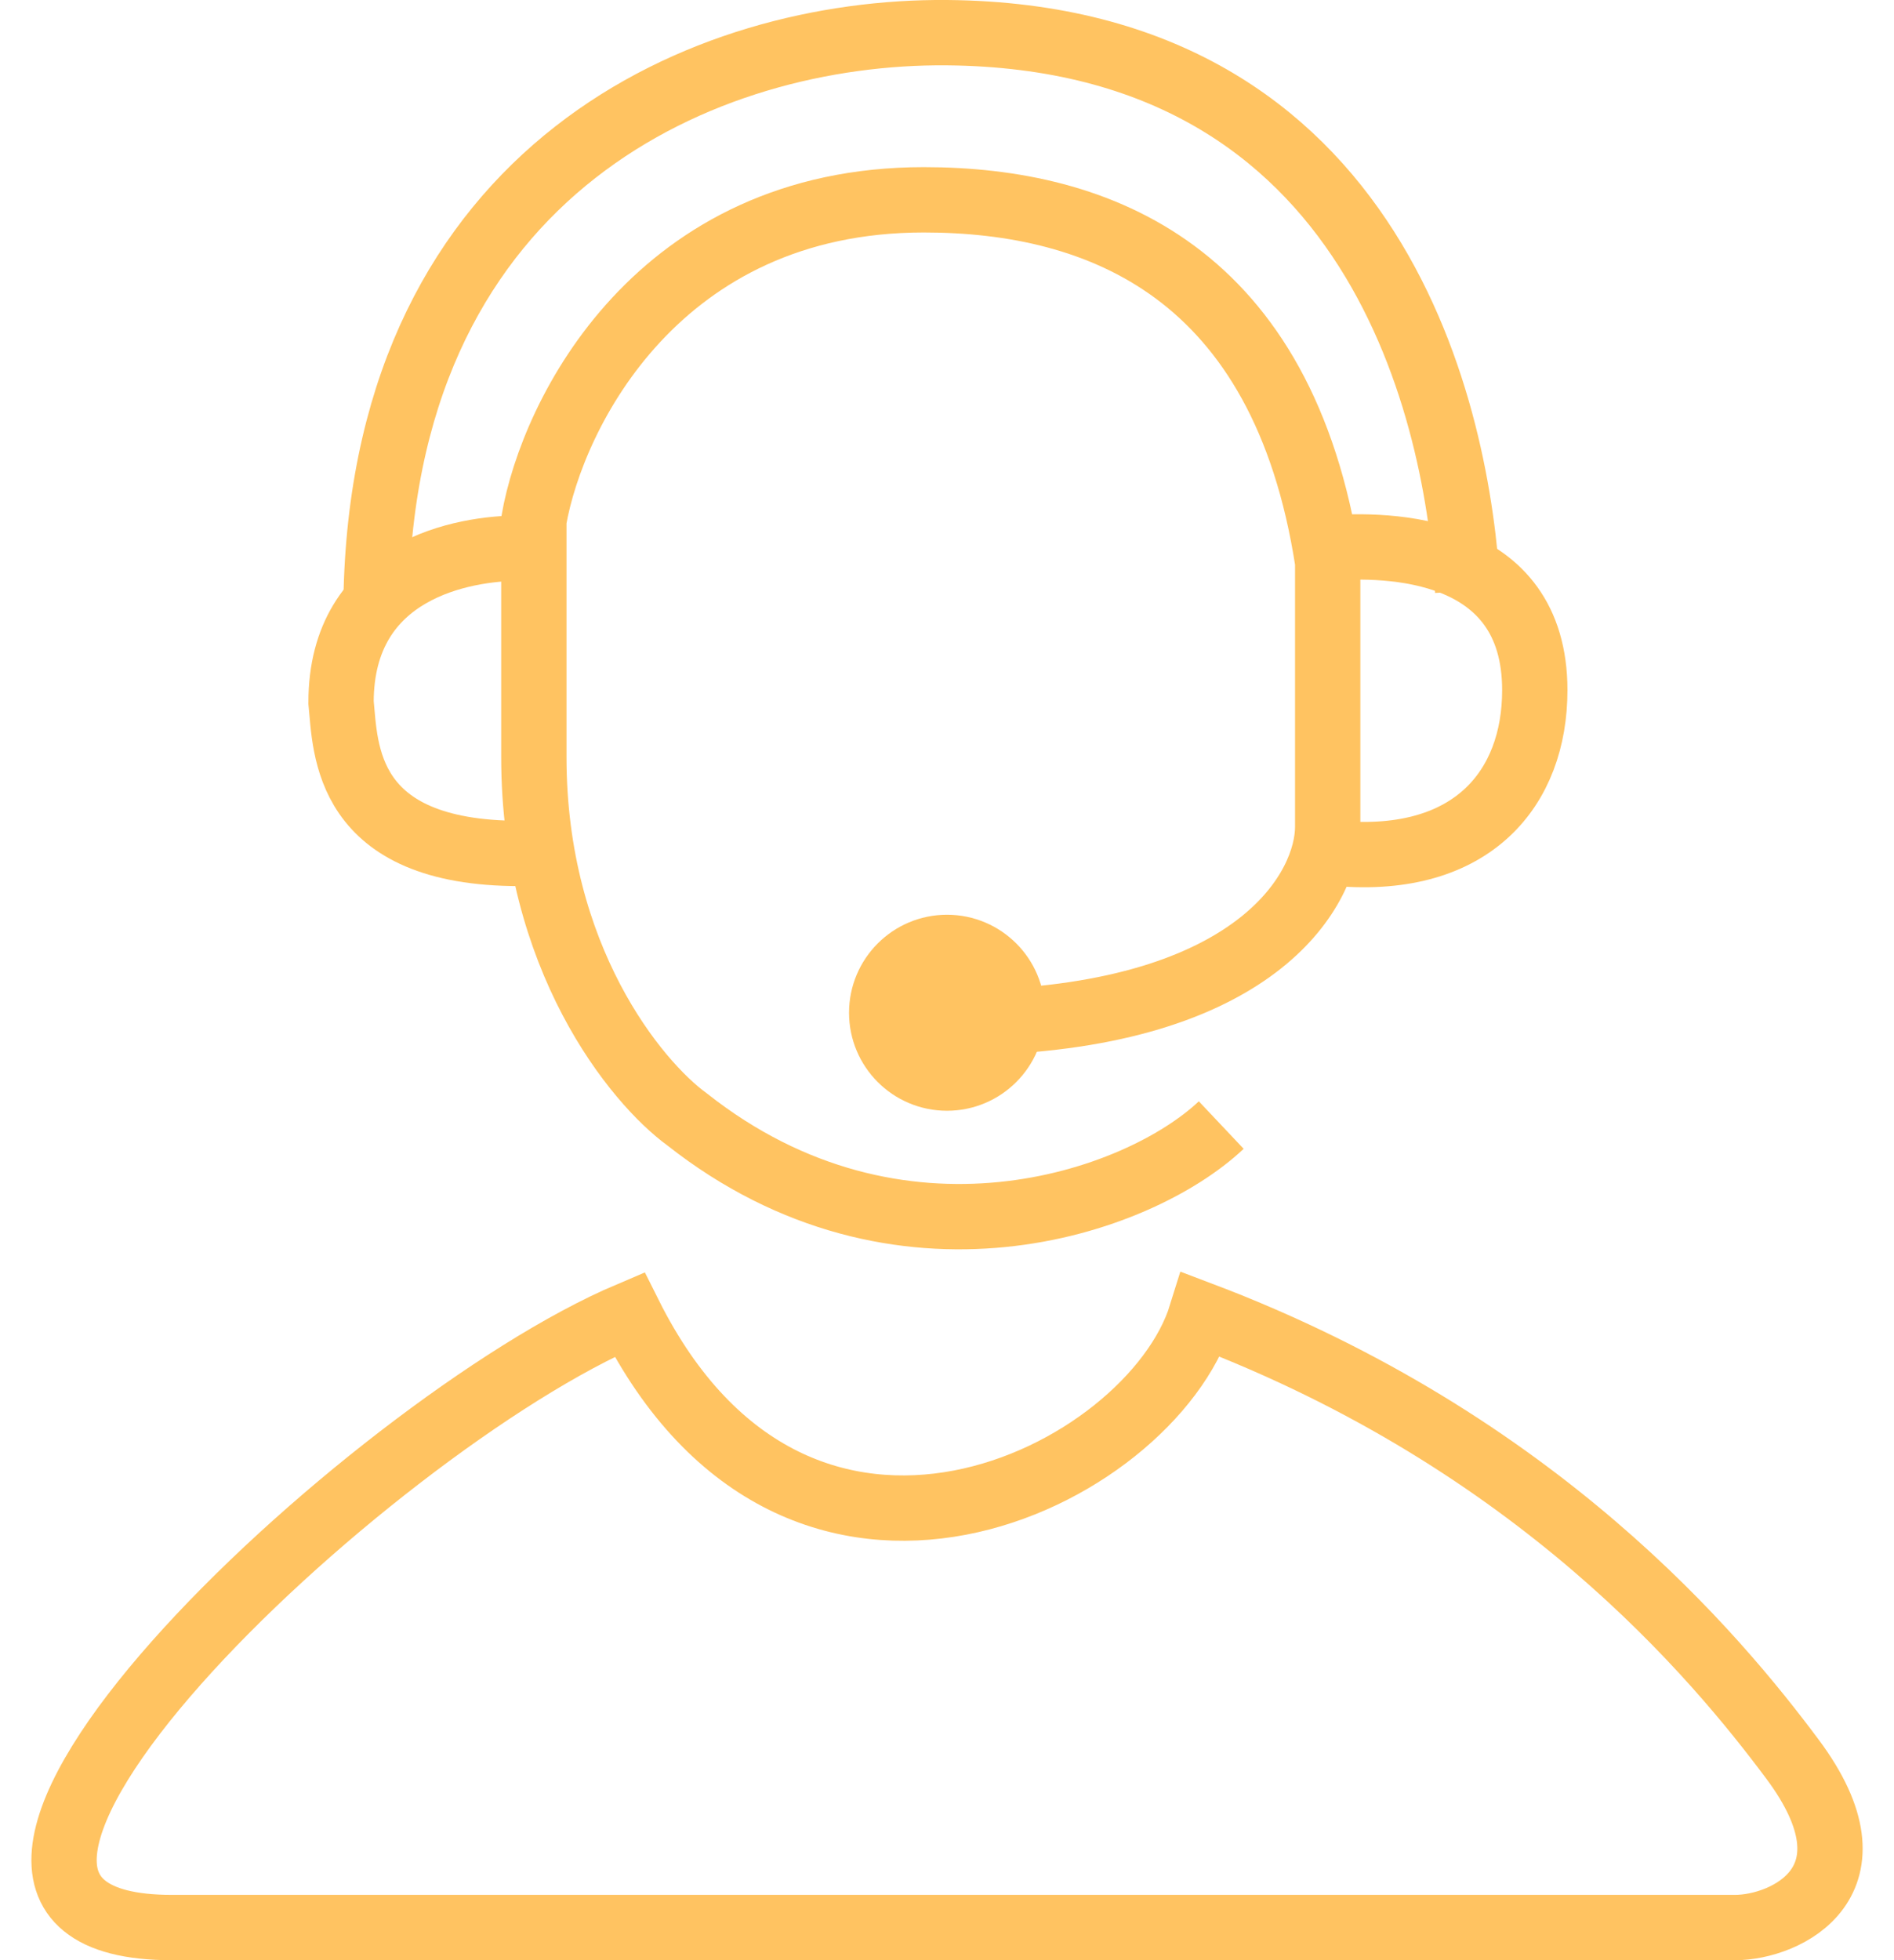 <svg width="29" height="30" viewBox="0 0 29 30" fill="none" xmlns="http://www.w3.org/2000/svg">
<path d="M18.699 17.219C17.42 18.427 13.761 19.691 10.52 17.132C9.738 16.564 8.174 14.659 8.174 11.588V7.963C8.459 6.328 10.074 3.058 14.145 3.058C16.846 3.058 19.647 4.167 20.329 8.603V12.654C20.329 13.578 19.306 15.469 15.211 15.64" stroke="#FFC361"/>
<path d="M22.473 9.048C22.331 6.418 21.138 0.559 14.5 0.5C10.801 0.467 5.932 2.566 5.761 9.048" stroke="#FFC361"/>
<path d="M26.565 29.501H2.632C-2.504 29.501 5.616 21.824 9.637 20.118C12.23 25.305 17.621 22.61 18.393 20.118C23.551 22.071 26.278 25.359 27.445 26.923C28.846 28.799 27.343 29.501 26.565 29.501Z" stroke="#FFC361"/>
<circle cx="14.5" cy="15.5" r="1" fill="#FFC361" stroke="#FFC361"/>
<path d="M20.33 8.389C21.254 8.318 23.5 8.345 23.5 10.563C23.5 12.063 22.547 13.233 20.5 13.063" stroke="#FFC361"/>
<path d="M7.961 8.389C7.108 8.389 5.222 8.703 5.222 10.75C5.293 11.461 5.266 13.062 7.961 13.062" stroke="#FFC361"/>
</svg>
